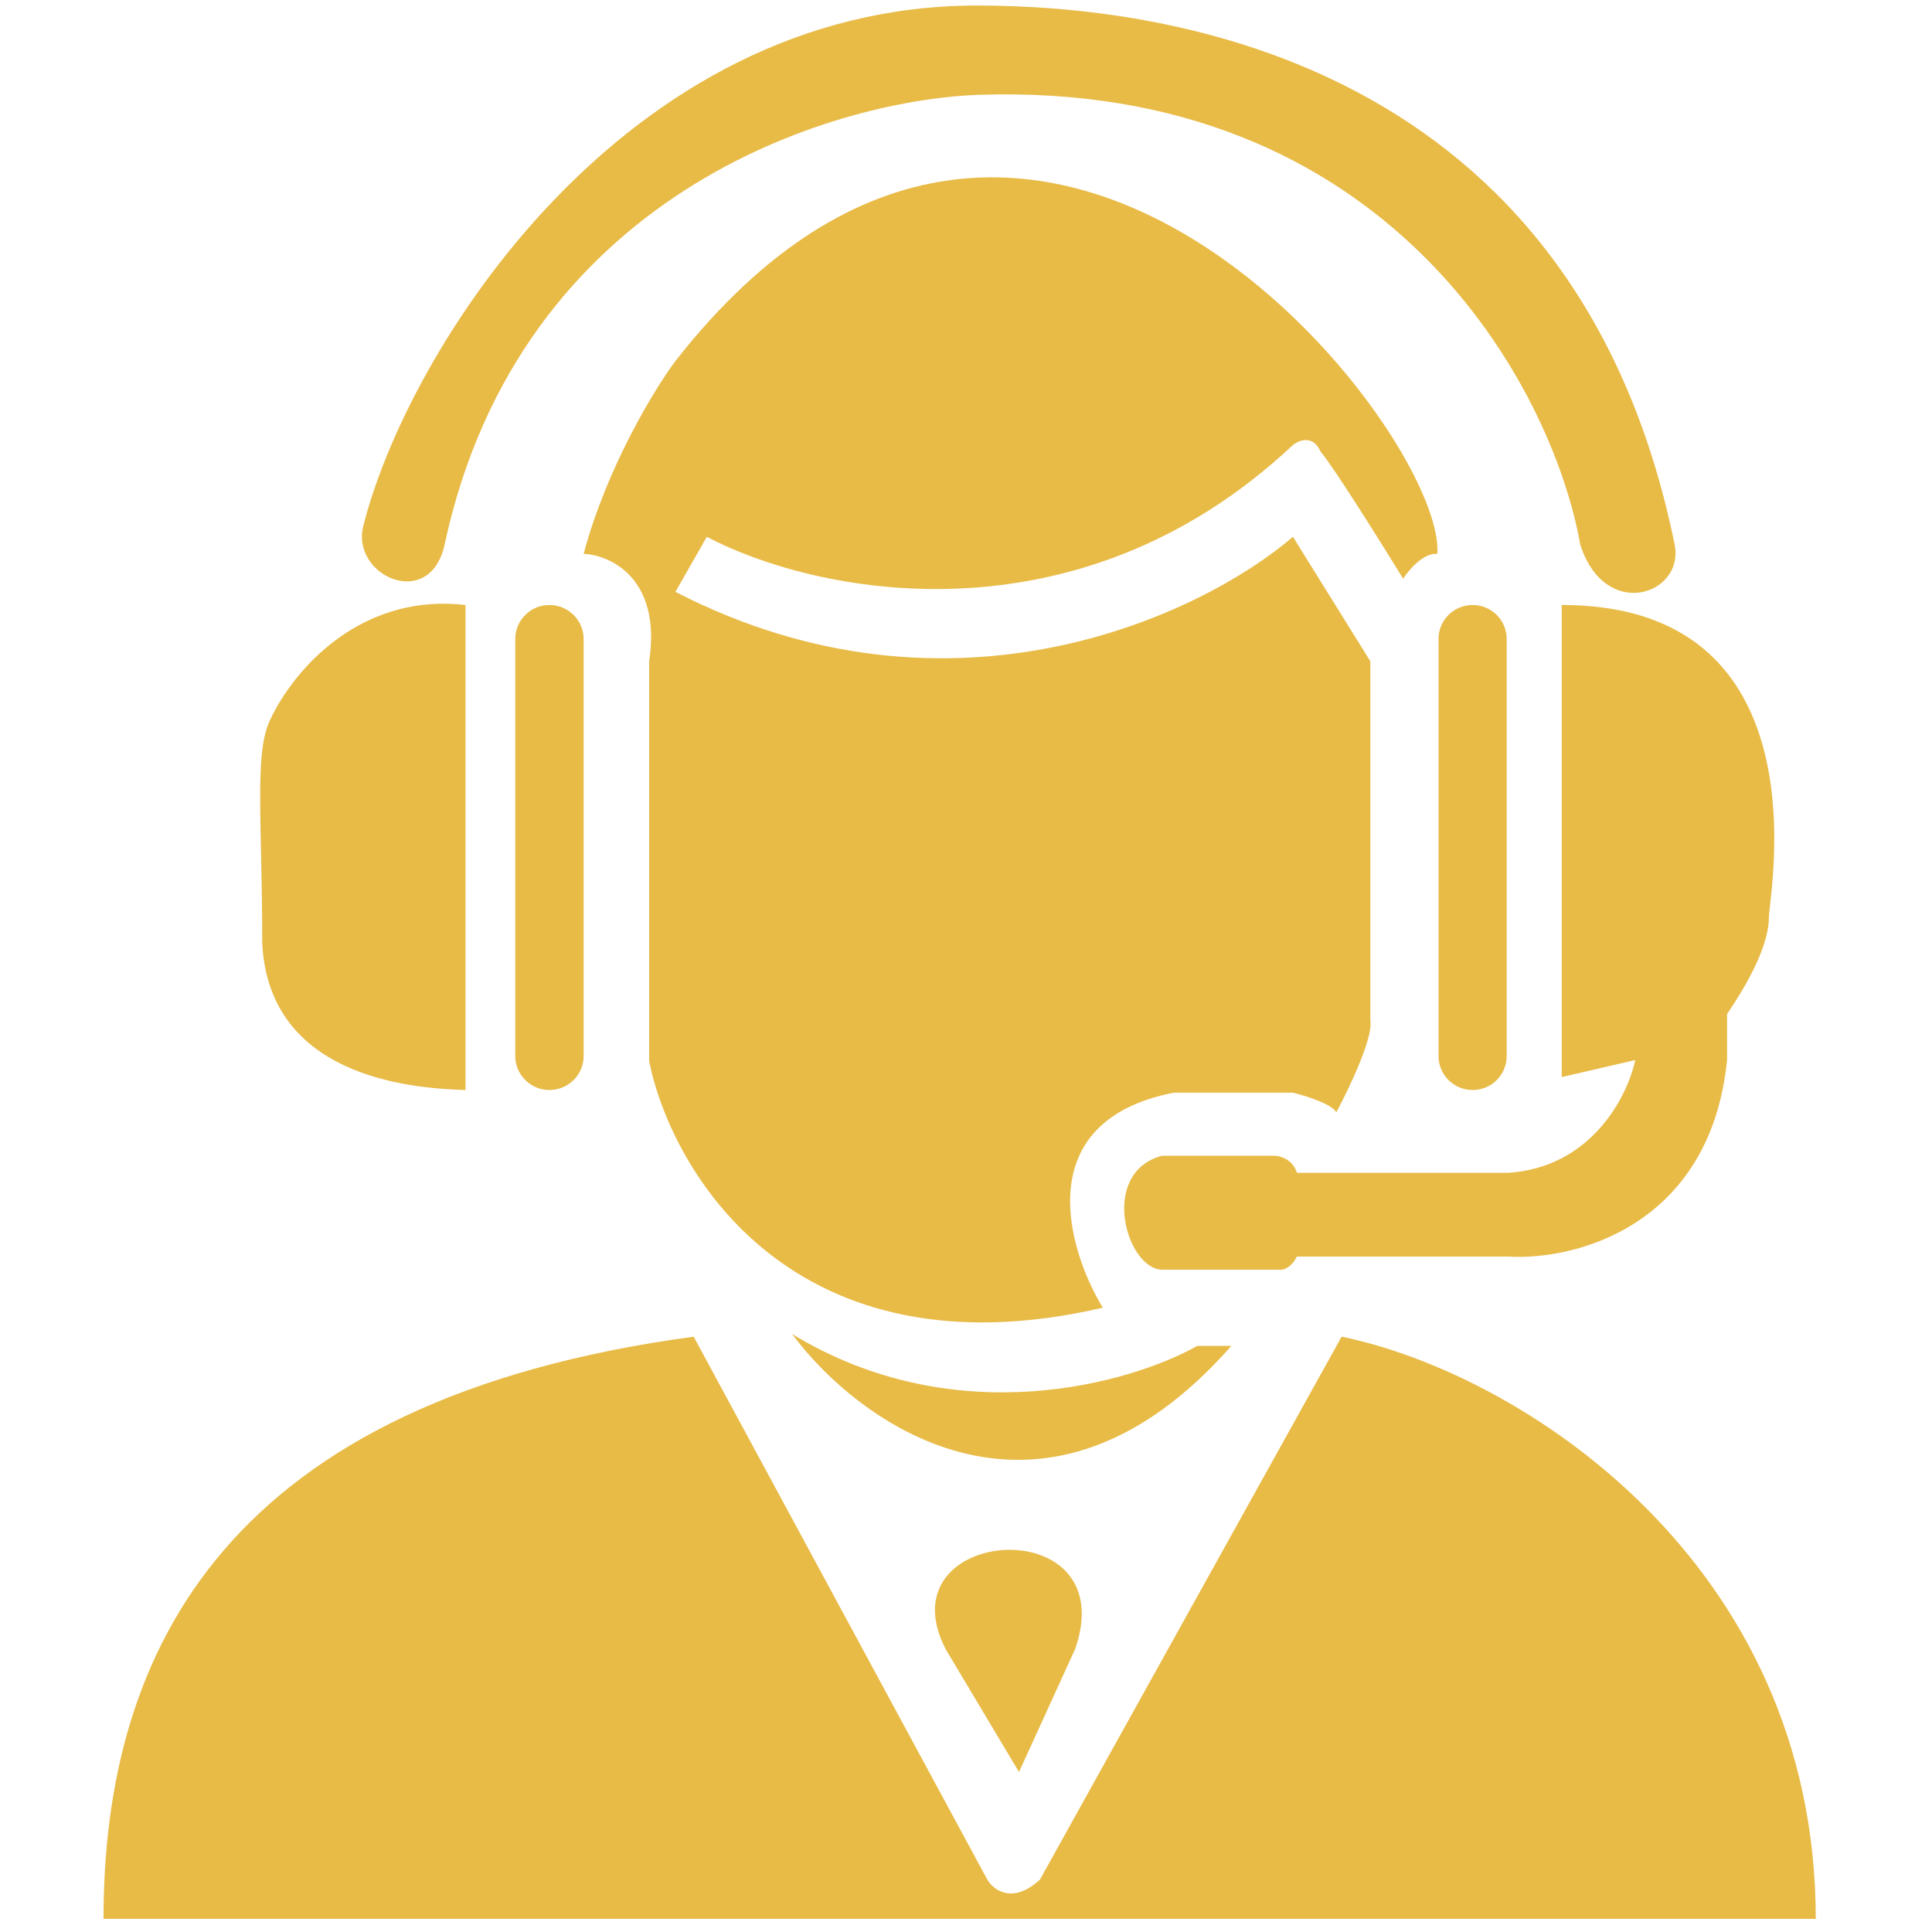<?xml version="1.0" encoding="UTF-8"?> <svg xmlns="http://www.w3.org/2000/svg" xmlns:xlink="http://www.w3.org/1999/xlink" width="49" zoomAndPan="magnify" viewBox="0 0 36.75 36.75" height="49" preserveAspectRatio="xMidYMid meet" version="1.0"><defs><clipPath id="10d5800f77"><path d="M 1.945 25 L 34.719 25 L 34.719 36.5 L 1.945 36.5 Z M 1.945 25 " clip-rule="nonzero"></path></clipPath></defs><path fill="#e8bb47" d="M 8.457 10.359 C 8.18 11.633 6.672 10.957 6.91 10.008 C 7.742 6.684 11.848 0.105 18.582 0.105 C 22.176 0.105 29.977 1.141 31.855 10.359 C 32.047 11.309 30.531 11.832 30.059 10.359 C 29.527 7.348 26.406 1.523 18.582 1.805 C 15.805 1.918 9.891 3.695 8.457 10.359 Z M 8.457 10.359 " fill-opacity="1" fill-rule="nonzero"></path><path fill="#e8bb47" d="M 20.977 24.875 C 20.289 23.738 19.59 21.324 22.324 20.785 L 24.594 20.785 C 24.836 20.844 25.34 21 25.418 21.16 C 25.66 20.711 26.125 19.734 26.066 19.414 L 26.066 12.578 L 24.594 10.211 C 22.875 11.688 18.113 13.973 12.848 11.258 L 13.445 10.211 C 15.422 11.258 20.426 12.375 24.594 8.465 C 24.711 8.371 24.98 8.27 25.117 8.586 C 25.398 8.926 26.281 10.344 26.691 11.008 C 26.797 10.84 27.078 10.512 27.34 10.535 C 27.512 8.238 19.68 -1.863 12.848 6.867 C 12.445 7.406 11.539 8.898 11.102 10.535 C 11.613 10.559 12.586 11.004 12.348 12.578 L 12.348 20.188 C 12.781 22.316 15.109 26.234 20.977 24.875 Z M 20.977 24.875 " fill-opacity="1" fill-rule="nonzero"></path><path fill="#e8bb47" d="M 4.988 17.941 C 5.113 20.438 7.707 20.703 8.855 20.734 L 8.855 11.508 C 6.738 11.266 5.48 12.902 5.113 13.75 C 4.922 14.195 4.938 14.992 4.965 16.215 C 4.977 16.719 4.988 17.293 4.988 17.941 Z M 4.988 17.941 " fill-opacity="1" fill-rule="nonzero"></path><path fill="#e8bb47" d="M 15.066 25.375 C 16.371 27.129 19.871 29.633 23.422 25.602 L 22.773 25.602 C 21.5 26.316 18.18 27.27 15.066 25.375 Z M 15.066 25.375 " fill-opacity="1" fill-rule="nonzero"></path><g clip-path="url(#10d5800f77)"><path fill="#e8bb47" d="M 13.195 25.426 C 4.336 26.621 1.969 31.363 1.969 36.5 C 11.996 36.5 24.668 36.5 34.539 36.5 C 34.539 29.715 28.926 26.125 25.52 25.426 L 19.781 35.754 C 19.262 36.23 18.898 35.953 18.781 35.754 Z M 13.195 25.426 " fill-opacity="1" fill-rule="nonzero"></path></g><path fill="#e8bb47" d="M 17.984 31.363 L 19.383 33.707 L 20.453 31.363 C 21.379 28.691 16.789 29.02 17.984 31.363 Z M 17.984 31.363 " fill-opacity="1" fill-rule="nonzero"></path><path fill="#e8bb47" d="M 29.707 11.508 L 29.707 20.488 L 31.105 20.164 C 30.965 20.836 30.281 22.207 28.688 22.309 L 24.668 22.309 C 24.645 22.207 24.523 22.004 24.246 21.984 L 22.102 21.984 C 20.902 22.309 21.422 24.133 22.102 24.152 L 24.371 24.152 C 24.43 24.152 24.57 24.102 24.668 23.902 L 28.688 23.902 C 29.941 23.98 32.531 23.336 32.852 20.164 L 32.852 19.289 C 33.426 18.441 33.648 17.844 33.648 17.441 C 33.648 17.41 33.656 17.336 33.668 17.23 C 33.793 16.129 34.312 11.508 29.707 11.508 Z M 29.707 11.508 " fill-opacity="1" fill-rule="nonzero"></path><path fill="#e8bb47" d="M 27.363 12.156 C 27.363 11.797 27.652 11.508 28.012 11.508 C 28.371 11.508 28.66 11.797 28.66 12.156 L 28.66 20.086 C 28.66 20.445 28.371 20.734 28.012 20.734 C 27.652 20.734 27.363 20.445 27.363 20.086 Z M 27.363 12.156 " fill-opacity="1" fill-rule="nonzero"></path><path fill="#e8bb47" d="M 10.449 11.508 C 10.094 11.508 9.801 11.797 9.801 12.156 L 9.801 20.086 C 9.801 20.445 10.094 20.734 10.449 20.734 C 10.809 20.734 11.102 20.445 11.102 20.086 L 11.102 12.156 C 11.102 11.797 10.809 11.508 10.449 11.508 Z M 10.449 11.508 " fill-opacity="1" fill-rule="nonzero"></path></svg> 